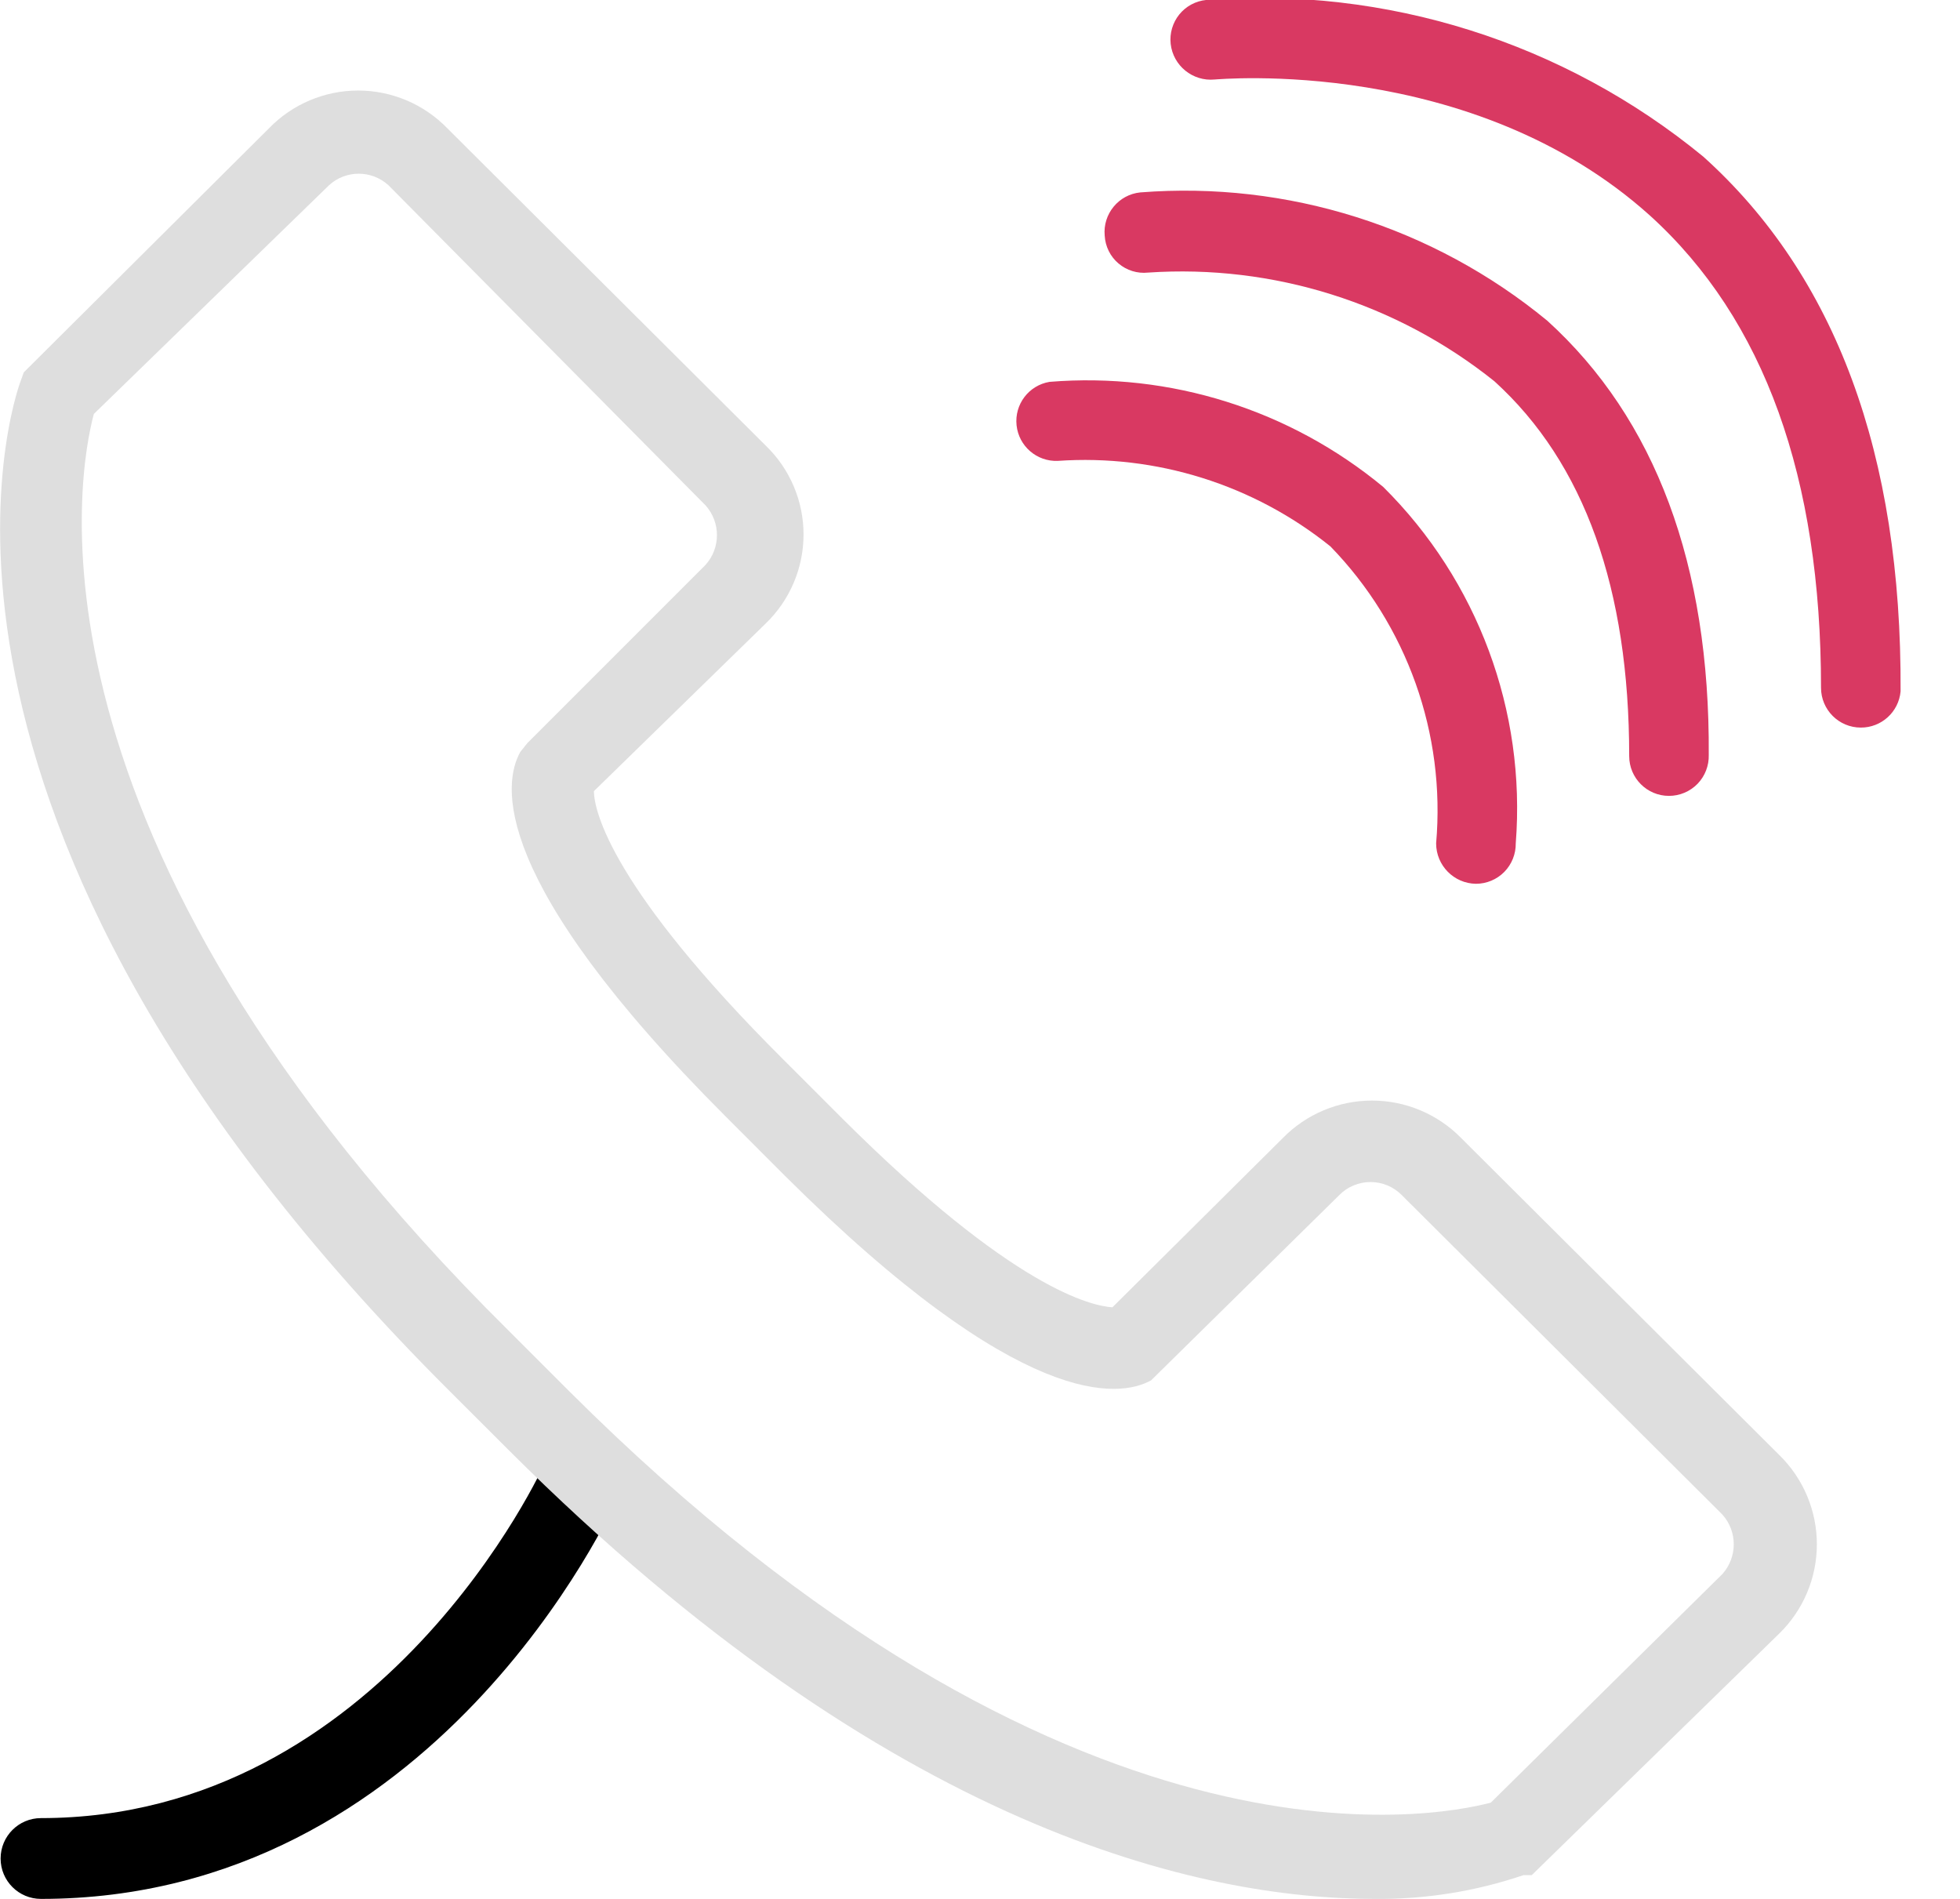 <svg xmlns="http://www.w3.org/2000/svg" xmlns:xlink="http://www.w3.org/1999/xlink" width="32" height="31" version="1.1" viewBox="0 0 32 31"><title>0D7FEF1A-2765-4C4F-BF3A-BB59EDB01D7D</title><desc>Created with sketchtool.</desc><g id="Page-1" fill="none" fill-rule="evenodd" stroke="none" stroke-width="1"><g id="Icons" fill-rule="nonzero" transform="translate(-306, -1674)"><g id="micro-icon-contact" transform="translate(306, 1673)"><path id="Path" fill="#000000" d="M0.669,32 C0.305,32 0.01,31.705 0.01,31.341 C0.01,30.976 0.305,30.681 0.669,30.681 C6.245,30.681 8.882,24.941 8.902,24.863 C9.052,24.531 9.443,24.383 9.775,24.533 C10.107,24.683 10.254,25.074 10.104,25.406 C9.988,25.678 7.088,32 0.669,32 Z"/><path id="Path" fill="url(#paint2)" d="M24.097,15.428 L24.097,15.428 C23.737,15.423 23.447,15.129 23.447,14.768 C23.603,12.978 22.973,11.209 21.721,9.92 C20.466,8.911 18.877,8.413 17.27,8.524 C16.928,8.538 16.633,8.284 16.597,7.943 C16.561,7.601 16.796,7.291 17.135,7.234 C19.106,7.073 21.061,7.689 22.584,8.95 C24.125,10.478 24.916,12.606 24.747,14.768 C24.749,14.942 24.682,15.11 24.56,15.234 C24.438,15.358 24.271,15.428 24.097,15.428 L24.097,15.428 Z"/><path id="Path" fill="url(#paint2)" d="M27.248,13.993 L27.248,13.993 C26.89,13.993 26.599,13.702 26.599,13.343 C26.599,10.618 25.872,8.562 24.398,7.224 C22.802,5.946 20.784,5.312 18.744,5.45 C18.57,5.469 18.395,5.415 18.261,5.301 C18.127,5.188 18.046,5.024 18.036,4.848 C18.003,4.493 18.263,4.176 18.618,4.141 C21.02,3.953 23.401,4.704 25.261,6.235 C27.025,7.835 27.918,10.221 27.898,13.324 C27.903,13.499 27.837,13.67 27.715,13.796 C27.592,13.922 27.424,13.993 27.248,13.993 Z"/><path id="Path" fill="url(#paint2)" d="M30.381,12.878 L30.381,12.878 C30.022,12.878 29.731,12.587 29.731,12.228 C29.731,8.805 28.81,6.216 26.938,4.519 C24.029,1.901 19.869,2.298 19.83,2.298 C19.473,2.332 19.153,2.073 19.113,1.716 C19.094,1.544 19.145,1.371 19.254,1.236 C19.363,1.101 19.522,1.016 19.695,0.999 C22.629,0.773 25.537,1.69 27.811,3.559 C29.964,5.498 31.05,8.407 31.03,12.286 C31,12.622 30.718,12.879 30.381,12.878 Z"/><path id="Shape" fill="#DEDEDE" d="M22.448,32 C19.617,32 14.545,30.895 8.32,24.688 L7.35,23.719 C-2.133,14.274 0.233,7.496 0.339,7.215 L0.388,7.079 L4.393,3.093 C4.774,2.7 5.299,2.478 5.847,2.478 C6.395,2.478 6.92,2.7 7.302,3.093 L12.499,8.272 C12.895,8.652 13.119,9.177 13.119,9.726 C13.119,10.275 12.895,10.8 12.499,11.181 L9.697,13.915 C9.697,14.245 9.998,15.515 12.79,18.298 L13.76,19.268 C16.553,22.051 17.833,22.322 18.162,22.342 L20.945,19.578 C21.328,19.187 21.853,18.967 22.4,18.967 C22.947,18.967 23.472,19.187 23.855,19.578 L29.052,24.756 C29.443,25.139 29.663,25.664 29.663,26.211 C29.663,26.758 29.443,27.282 29.052,27.665 L25.008,31.612 L24.873,31.612 C24.092,31.877 23.273,32.008 22.448,32 Z M1.532,7.758 C1.29,8.659 0.116,14.623 8.32,22.739 L9.29,23.709 C17.435,31.835 23.408,30.672 24.339,30.429 L28.121,26.696 C28.368,26.42 28.368,26.002 28.121,25.726 L22.885,20.509 C22.75,20.373 22.567,20.297 22.376,20.297 C22.185,20.297 22.001,20.373 21.867,20.509 L18.793,23.535 C18.279,23.816 16.688,24.048 12.819,20.199 L11.85,19.229 C7.971,15.35 8.213,13.779 8.495,13.275 L8.611,13.13 L11.52,10.221 C11.767,9.945 11.767,9.527 11.52,9.251 L6.342,4.024 C6.067,3.773 5.646,3.773 5.372,4.024 L1.532,7.758 Z"/></g></g></g><defs><linearGradient id="paint2" gradientUnits="userSpaceOnUse">
                <stop stop-color="#7B3CA8"/>
                <stop offset="0" stop-color="#D93962"/>
                </linearGradient></defs></svg>
